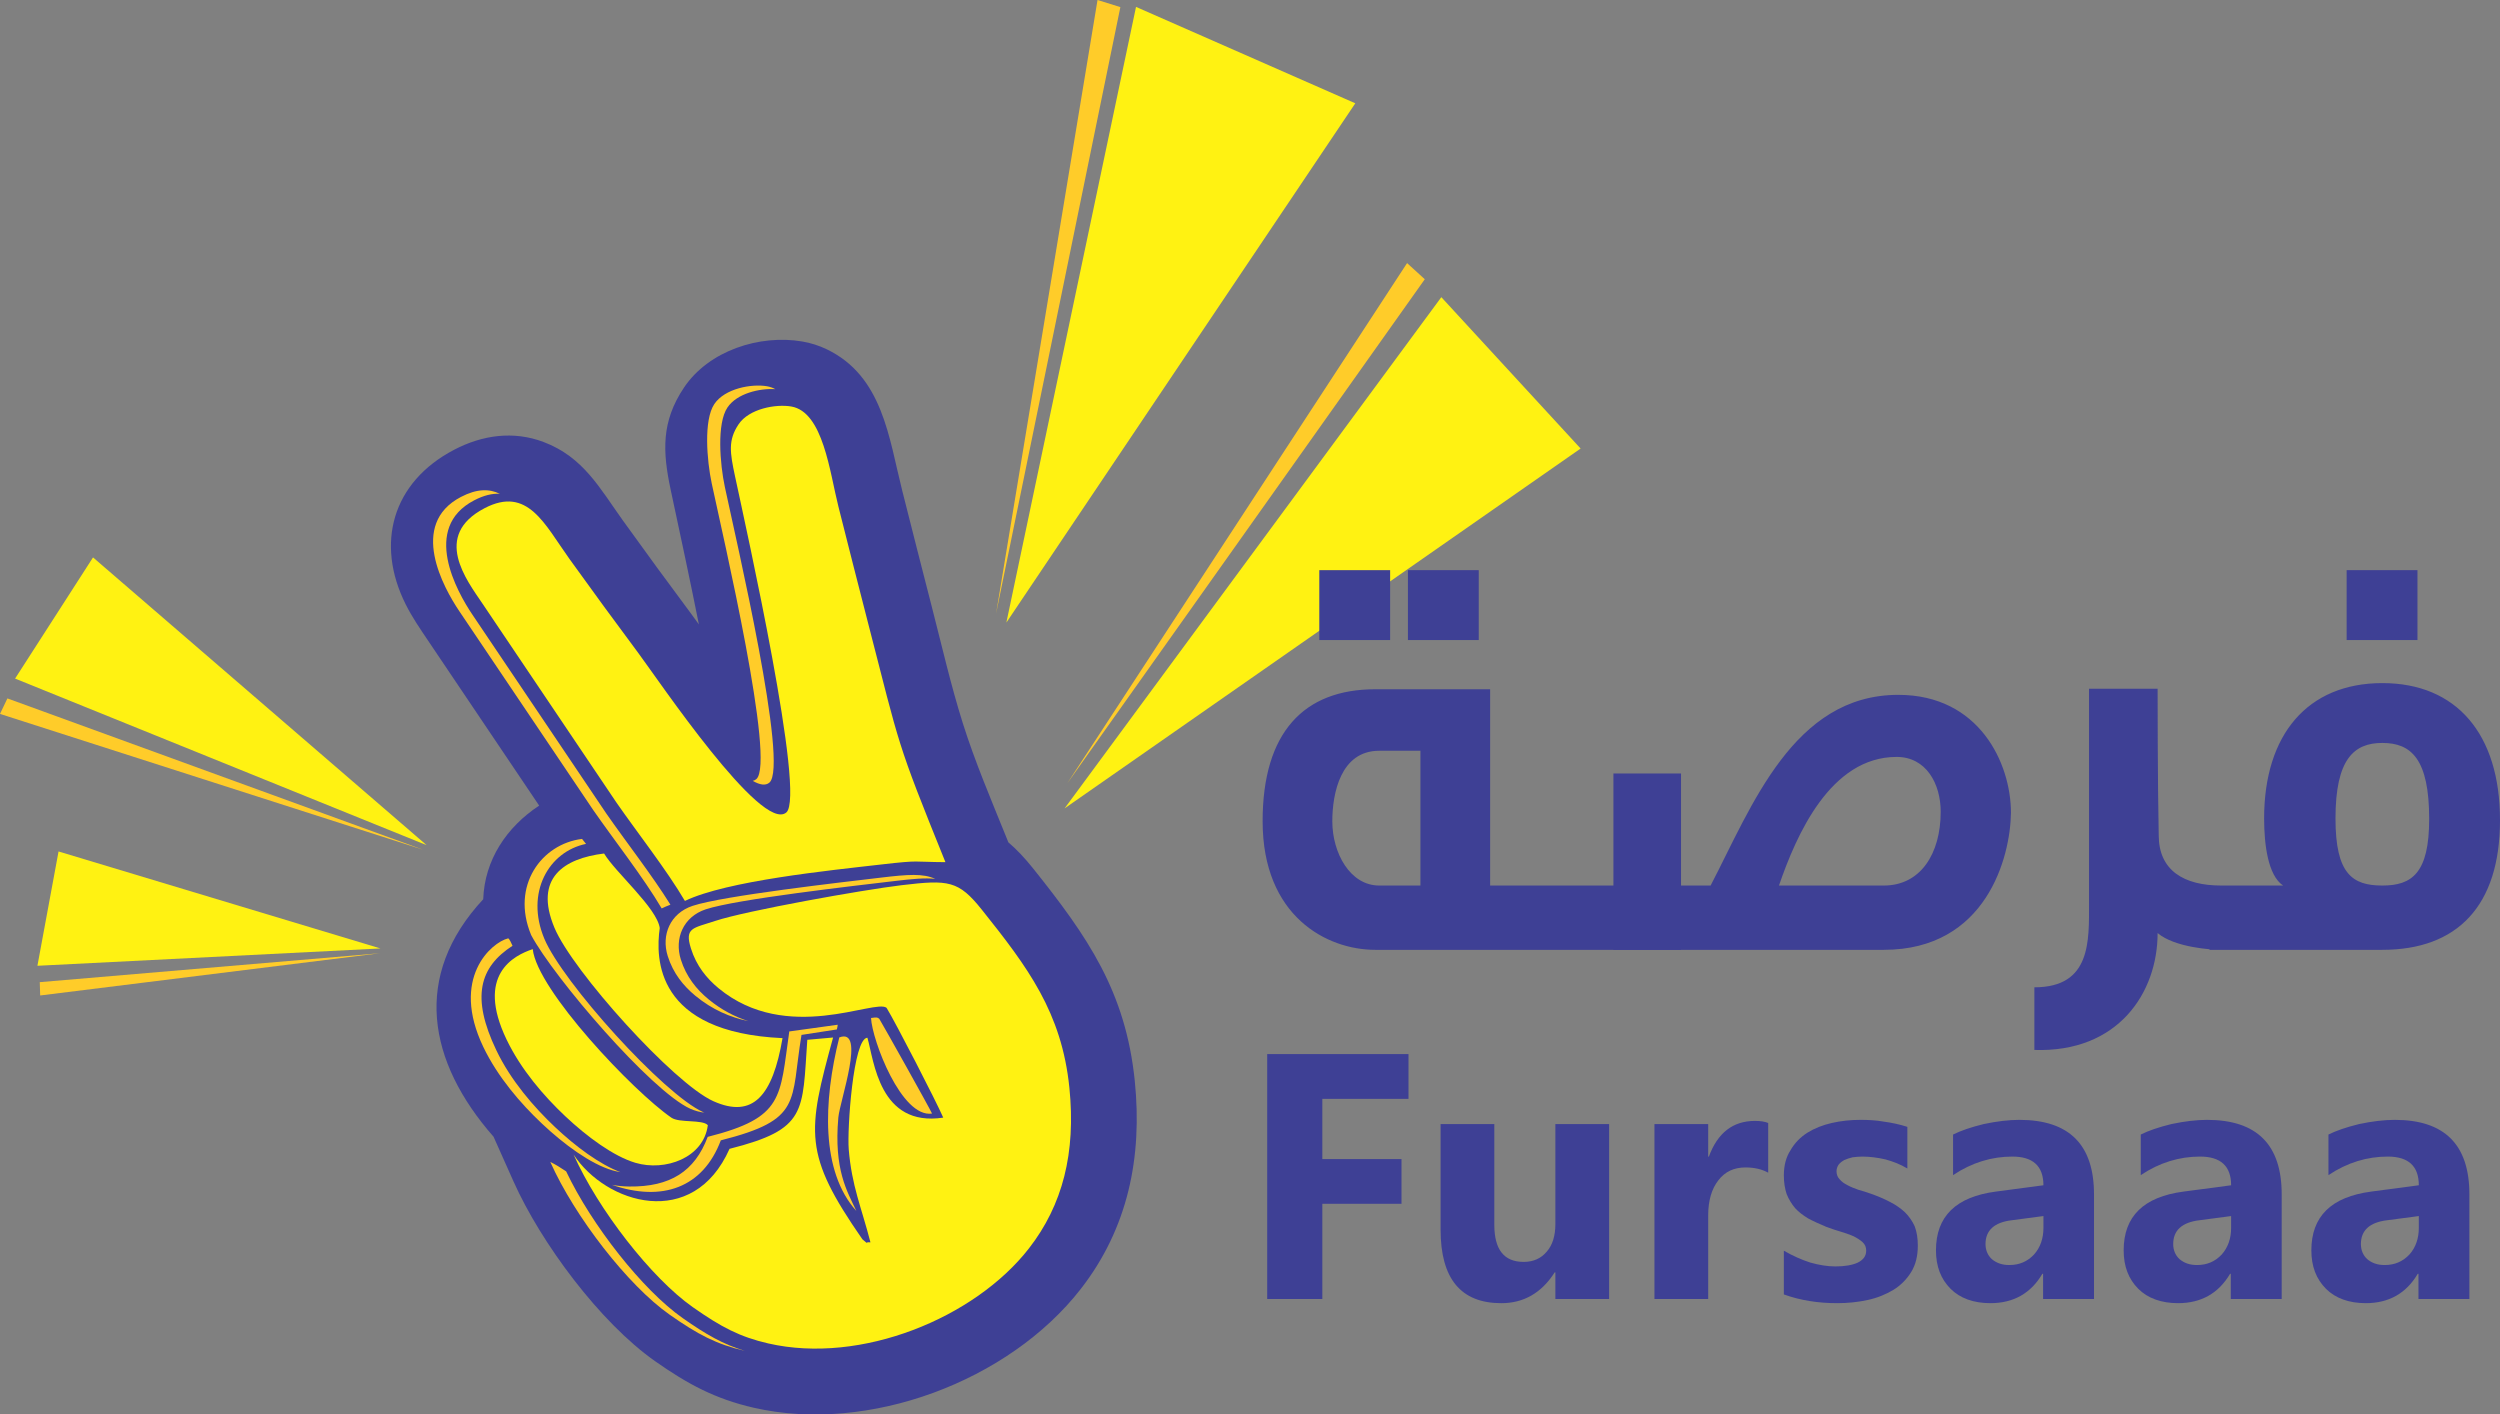 <svg width="228" height="129" viewBox="0 0 228 129" fill="none" xmlns="http://www.w3.org/2000/svg">
<rect x="0" y="0" width="228" height="129" fill="#808080" stroke="none"/>
<path fill-rule="evenodd" clip-rule="evenodd" d="M90.842 55.962L100.094 0L102.178 0.649L90.842 55.962Z" fill="#FFCC29"/>
<path fill-rule="evenodd" clip-rule="evenodd" d="M34.695 86.499L3.413 88.079L5.34 77.654L34.695 86.499Z" fill="#FFF212"/>
<path fill-rule="evenodd" clip-rule="evenodd" d="M97.09 73.726L131.449 27.102L144.152 40.906L97.09 73.726Z" fill="#FFF212"/>
<path fill-rule="evenodd" clip-rule="evenodd" d="M49.172 73.472L39.045 58.432C38.306 57.333 37.595 56.306 36.997 55.113C34.226 49.578 35.76 43.974 41.421 41.016C43.989 39.673 46.825 39.269 49.579 40.312C53.21 41.687 54.703 44.534 56.798 47.455C58.847 50.311 60.927 53.144 63.025 55.965C63.229 56.24 63.469 56.571 63.738 56.945C62.924 52.844 62.038 48.765 61.167 44.673C60.424 41.182 60.298 38.453 62.383 35.343C64.639 31.977 69.28 30.481 73.168 31.144C73.943 31.276 74.695 31.516 75.403 31.857C80.51 34.316 81.066 39.931 82.28 44.732C83.172 48.258 84.064 51.784 84.972 55.305C85.883 58.838 86.722 62.515 87.819 65.99C88.92 69.481 90.409 72.978 91.781 76.37L91.966 76.826C92.711 77.459 93.456 78.244 94.226 79.209C99.175 85.406 102.662 90.41 103.493 98.59C104.197 105.522 102.877 112.015 98.561 117.56C92.002 125.987 79.18 130.779 68.736 128.385C65.198 127.574 62.698 126.214 59.738 124.136C54.723 120.613 49.339 113.363 46.832 107.747L45.012 103.669C39.006 96.827 37.572 88.999 44.07 82.011C44.195 78.432 46.198 75.429 49.17 73.472H49.172Z" fill="#3E4095"/>
<path fill-rule="evenodd" clip-rule="evenodd" d="M77.402 104.792C77.678 108.172 78.561 110.099 79.385 113.3C78.731 113.257 79.323 113.55 78.65 113.023C73.235 105.222 73.613 103.275 75.978 94.621L73.627 94.83C73.162 101.427 73.628 102.978 66.533 104.774C63.213 112.244 55.251 109.794 52.307 105.29C54.544 110.301 59.391 116.548 63.18 119.21C65.763 121.024 67.469 121.926 70.074 122.523C78.517 124.458 88.889 120.213 93.835 113.86C96.916 109.902 98.132 105.146 97.528 99.201C96.83 92.328 93.727 88.203 89.546 82.968C87.412 80.296 86.509 80.221 82.25 80.727C78.701 81.149 68.006 83.064 65.235 83.986C63.197 84.665 62.411 84.585 63.017 86.509C63.513 88.087 64.448 89.231 65.534 90.128C71.767 95.278 79.853 91.05 80.858 91.918C81.727 93.343 85.389 100.462 86.024 101.927C80.178 102.817 79.712 96.718 79.108 94.641C77.804 94.683 77.259 103.025 77.403 104.793L77.402 104.792ZM62.464 82.165C66.283 80.329 75.596 79.388 80.484 78.828C83.992 78.426 83.177 78.612 86.223 78.629C81.708 67.464 82.133 68.316 79.165 56.811C78.244 53.244 77.357 49.732 76.466 46.21C75.671 43.069 75.076 37.568 72.162 37.072C70.757 36.832 68.315 37.27 67.358 38.697C66.38 40.156 66.578 41.292 67.03 43.416C68.07 48.301 73.502 72.579 71.711 74.098C69.462 76.004 60.1 62.093 58.215 59.558C56.079 56.685 54.008 53.864 51.928 50.965C49.668 47.816 48.126 44.291 44.191 46.348C39.401 48.851 42.558 52.912 44.013 55.065L56.217 73.189C58.133 75.948 60.825 79.374 62.463 82.165L62.464 82.165ZM55.093 77.84C51.427 78.287 48.675 80.073 50.56 84.599C52.208 88.557 61.459 98.821 65.062 100.43C68.682 102.047 70.468 99.929 71.367 94.678C59.752 94.156 59.783 87.413 60.168 84.636C59.924 82.82 56.102 79.538 55.093 77.84ZM46.196 94.799C47.508 97.539 49.595 99.955 51.548 101.797C53.545 103.678 55.957 105.455 57.947 106.047C60.655 106.853 64.174 105.602 64.554 102.615C64.052 102.074 61.96 102.433 61.231 101.932C57.761 99.544 48.977 90.289 48.586 86.561C46.852 87.138 43.367 88.896 46.196 94.8V94.799ZM49.413 86.807C48.457 85.465 48.775 85.91 49.413 86.807V86.807Z" fill="#FFF212"/>
<path fill-rule="evenodd" clip-rule="evenodd" d="M78.097 110.436C77.264 108.65 76.033 106.685 76.457 101.91C76.591 100.397 78.994 93.673 76.544 94.614C75.075 100.461 74.852 106.838 78.097 110.436ZM76.321 93.885C76.368 93.704 76.396 93.558 76.397 93.456L71.983 94.067C71.109 100.122 71.524 101.915 64.544 103.682C63.358 106.837 61.126 108.255 57.38 108.211C56.814 108.204 56.293 108.149 55.808 108.058C60.386 109.64 64.111 108.331 65.739 103.999C73.232 102.102 72.078 100.538 73.096 94.384L76.321 93.885ZM51.632 106.828C51.137 106.498 50.667 106.196 50.188 105.972C52.425 110.983 57.272 117.23 61.061 119.891C63.633 121.698 65.335 122.6 67.921 123.197C65.955 122.6 64.411 121.722 62.256 120.208C58.601 117.642 53.964 111.74 51.632 106.828H51.632ZM85.29 80.152C84.177 79.646 82.834 79.743 80.342 80.039C76.793 80.461 65.933 81.692 63.162 82.615C61.124 83.294 60.291 85.267 60.897 87.192C61.393 88.769 62.328 89.913 63.414 90.811C64.959 92.087 66.618 92.787 68.256 93.132C67.014 92.73 65.779 92.094 64.609 91.128C63.523 90.23 62.589 89.086 62.092 87.508C61.486 85.584 62.319 83.611 64.357 82.932C67.128 82.009 77.987 80.778 81.537 80.356C83.216 80.156 84.373 80.048 85.29 80.152ZM79.438 92.841C79.535 94.86 82.216 101.98 85.002 101.556C84.808 101.109 80.641 93.657 80.19 92.916C80.021 92.771 79.96 92.769 79.438 92.841ZM60.346 82.848C60.59 82.731 60.856 82.617 61.142 82.507C59.491 79.848 57.062 76.735 55.294 74.19L43.09 56.066C41.635 53.913 38.441 48.142 43.23 45.639C44.126 45.17 44.898 44.993 45.583 45.033C44.623 44.565 43.494 44.56 42.035 45.322C37.245 47.825 40.441 53.596 41.895 55.749L54.1 73.873C56.015 76.632 58.707 80.058 60.346 82.849V82.848ZM70.712 35.493C70.477 35.364 70.224 35.273 69.949 35.226C68.543 34.986 66.102 35.424 65.145 36.851C64.167 38.31 64.46 41.974 64.912 44.099C65.952 48.983 70.765 69.54 68.974 71.058C68.879 71.139 68.77 71.188 68.651 71.215C69.293 71.585 69.817 71.672 70.168 71.375C71.96 69.856 67.147 49.3 66.107 44.416C65.655 42.291 65.362 38.627 66.34 37.168C67.205 35.877 69.282 35.397 70.712 35.493V35.493ZM53.083 76.509C49.416 76.957 46.558 80.756 48.443 85.282C50.54 89.194 59.386 99.499 62.945 101.113C63.38 101.308 63.813 101.423 64.238 101.471C64.205 101.458 64.173 101.444 64.14 101.43C60.536 99.821 51.285 89.557 49.638 85.599C47.895 81.414 50.035 77.665 53.445 76.963C53.323 76.806 53.202 76.654 53.083 76.509ZM44.078 95.482C45.391 98.222 47.477 100.637 49.431 102.479C51.427 104.361 53.84 106.137 55.83 106.73C56.075 106.803 56.327 106.859 56.583 106.898C54.685 106.194 52.476 104.541 50.626 102.796C48.673 100.955 46.586 98.539 45.273 95.799C42.944 90.939 43.725 88.205 46.743 86.254C46.68 86.124 46.438 85.553 46.336 85.579C44.82 85.957 41.062 89.188 44.078 95.482Z" fill="#FFCC29"/>
<path fill-rule="evenodd" clip-rule="evenodd" d="M38.908 77.08L1.376 61.886L8.484 50.836L38.908 77.08Z" fill="#FFF212"/>
<path fill-rule="evenodd" clip-rule="evenodd" d="M91.781 56.778L103.605 0.629L123.603 9.421L91.781 56.778Z" fill="#FFF212"/>
<path fill-rule="evenodd" clip-rule="evenodd" d="M97.33 71.448L128.326 23.994L129.94 25.467L97.33 71.448Z" fill="#FFCC29"/>
<path fill-rule="evenodd" clip-rule="evenodd" d="M38.577 77.494L0 65.109L0.675 63.695L38.577 77.494Z" fill="#FFCC29"/>
<path fill-rule="evenodd" clip-rule="evenodd" d="M34.665 86.932L3.665 90.787L3.626 89.573L34.665 86.932Z" fill="#FFCC29"/>
<path d="M221.541 74.692C221.541 79.639 219.965 80.761 217.269 80.761C214.523 80.761 212.997 79.69 212.997 74.641C212.997 69.235 214.676 67.756 217.269 67.756C219.914 67.756 221.541 69.235 221.541 74.692ZM228 74.794C228 66.94 224.033 62.299 217.269 62.299C210.454 62.299 206.488 66.99 206.488 74.64C206.488 77.037 206.844 79.842 208.217 80.76H201.504V86.625H217.27C224.084 86.625 228.001 82.647 228.001 74.793L228 74.794ZM203.385 86.626V80.761H202.571C199.164 80.761 196.875 79.384 196.875 76.171C196.774 71.53 196.774 62.81 196.774 62.81H190.519C190.519 62.81 190.519 82.189 190.519 82.342C190.519 85.81 190.722 90.043 185.534 90.043V95.755C193.163 96.01 196.774 90.553 196.774 85.096C198.351 86.422 201.707 86.626 202.571 86.626H203.385V86.626ZM176.991 74.029C176.991 77.854 175.16 80.761 171.803 80.761H162.242C163.819 76.171 166.921 69.031 172.973 69.031C175.669 69.031 176.991 71.479 176.991 74.029ZM183.399 74.131C183.399 69.592 180.5 63.37 173.125 63.37C163.548 63.37 159.755 73.555 156.009 80.76H146.171V86.625H171.803C181.161 86.625 183.348 78.159 183.399 74.13V74.131ZM129.543 80.76H125.779C123.135 80.76 121.507 77.803 121.507 74.895C121.507 72.346 122.271 68.47 125.779 68.47H129.543V80.76ZM147.189 86.625V80.76H135.901V62.86H125.424C118.915 62.86 115.151 66.787 115.151 74.895C115.151 83.565 120.999 86.625 125.424 86.625C130.866 86.625 140.984 86.625 147.189 86.625Z" fill="#3E4095"/>
<path d="M220.473 58.373V51.998H214.014V58.373H220.473Z" fill="#3E4095"/>
<path d="M128.455 100.217H120.596V105.704H127.818V109.789H120.596V118.467H115.568V96.133H128.454V100.217L128.455 100.217ZM146.751 118.467H141.85V116.042H141.787C140.578 117.925 138.955 118.85 136.919 118.85C133.228 118.85 131.382 116.617 131.382 112.15V102.514H136.282V111.703C136.282 113.968 137.173 115.085 138.955 115.085C139.846 115.085 140.546 114.766 141.055 114.159C141.596 113.553 141.85 112.692 141.85 111.639V102.514H146.751V118.467ZM161.259 106.949C160.687 106.63 159.987 106.471 159.191 106.471C158.141 106.471 157.314 106.853 156.71 107.651C156.105 108.417 155.787 109.502 155.787 110.842V118.467H150.887V102.514H155.787V105.481H155.85C156.646 103.312 158.045 102.227 160.05 102.227C160.56 102.227 160.973 102.291 161.259 102.419V106.949V106.949Z" fill="#3E4095"/>
<path d="M220.596 111.989V110.905L217.7 111.287C216.11 111.479 215.314 112.213 215.314 113.457C215.314 113.999 215.505 114.477 215.887 114.829C216.3 115.179 216.809 115.371 217.477 115.371C218.4 115.371 219.132 115.052 219.737 114.414C220.309 113.776 220.596 112.946 220.596 111.989H220.596ZM225.21 118.466H220.564V116.169H220.5C219.45 117.956 217.86 118.849 215.759 118.849C214.232 118.849 212.991 118.402 212.132 117.541C211.241 116.647 210.796 115.499 210.796 114.031C210.796 110.936 212.609 109.15 216.268 108.671L220.596 108.097C220.596 106.342 219.641 105.48 217.764 105.48C215.886 105.48 214.073 106.022 212.355 107.171V103.47C213.055 103.12 213.977 102.801 215.155 102.513C216.364 102.258 217.446 102.131 218.4 102.131C222.95 102.131 225.209 104.396 225.209 108.927V118.467L225.21 118.466ZM203.478 111.989V110.905L200.583 111.287C198.992 111.479 198.196 112.213 198.196 113.457C198.196 113.999 198.387 114.477 198.769 114.829C199.182 115.179 199.692 115.371 200.36 115.371C201.282 115.371 202.014 115.052 202.619 114.414C203.191 113.776 203.478 112.946 203.478 111.989H203.478ZM208.092 118.466H203.446V116.169H203.383C202.332 117.956 200.742 118.849 198.642 118.849C197.114 118.849 195.873 118.402 195.014 117.541C194.123 116.647 193.678 115.499 193.678 114.031C193.678 110.936 195.492 109.15 199.15 108.671L203.478 108.097C203.478 106.342 202.523 105.48 200.646 105.48C198.768 105.48 196.955 106.022 195.237 107.171V103.47C195.937 103.12 196.859 102.801 198.037 102.513C199.246 102.258 200.328 102.131 201.282 102.131C205.832 102.131 208.091 104.396 208.091 108.927V118.467L208.092 118.466ZM186.361 111.989V110.905L183.465 111.287C181.874 111.479 181.079 112.213 181.079 113.457C181.079 113.999 181.27 114.477 181.652 114.829C182.066 115.179 182.574 115.371 183.243 115.371C184.166 115.371 184.898 115.052 185.502 114.414C186.075 113.776 186.361 112.946 186.361 111.989H186.361ZM190.974 118.466H186.329V116.169H186.265C185.215 117.956 183.624 118.849 181.524 118.849C179.996 118.849 178.755 118.402 177.896 117.541C177.005 116.647 176.56 115.499 176.56 114.031C176.56 110.936 178.374 109.15 182.033 108.671L186.36 108.097C186.36 106.342 185.405 105.48 183.528 105.48C181.651 105.48 179.837 106.022 178.119 107.171V103.47C178.819 103.12 179.742 102.801 180.919 102.513C182.128 102.258 183.21 102.131 184.165 102.131C188.714 102.131 190.974 104.396 190.974 108.927V118.467L190.974 118.466Z" fill="#3E4095"/>
<path d="M162.687 118.052V114.063C163.515 114.542 164.31 114.893 165.105 115.148C165.901 115.371 166.664 115.499 167.396 115.499C168.255 115.499 168.955 115.371 169.432 115.148C169.942 114.893 170.196 114.542 170.196 114.063C170.196 113.744 170.1 113.489 169.846 113.266C169.623 113.074 169.337 112.883 168.987 112.723C168.638 112.564 168.224 112.436 167.81 112.309C167.397 112.181 166.983 112.054 166.569 111.894C165.964 111.638 165.392 111.383 164.914 111.128C164.438 110.841 164.023 110.522 163.705 110.171C163.387 109.788 163.133 109.373 162.941 108.895C162.782 108.417 162.687 107.842 162.687 107.204C162.687 106.311 162.878 105.545 163.292 104.907C163.673 104.237 164.183 103.726 164.819 103.311C165.487 102.897 166.219 102.61 167.046 102.418C167.873 102.226 168.764 102.131 169.656 102.131C170.356 102.131 171.087 102.162 171.787 102.29C172.519 102.386 173.251 102.546 173.951 102.769V106.566C173.314 106.183 172.646 105.928 171.946 105.736C171.247 105.577 170.547 105.481 169.846 105.481C169.528 105.481 169.242 105.513 168.955 105.545C168.669 105.609 168.414 105.705 168.192 105.8C167.969 105.928 167.81 106.056 167.682 106.215C167.555 106.407 167.491 106.598 167.491 106.821C167.491 107.109 167.587 107.364 167.778 107.555C167.969 107.778 168.191 107.938 168.509 108.097C168.796 108.257 169.146 108.385 169.496 108.512C169.877 108.608 170.227 108.735 170.609 108.863C171.245 109.086 171.85 109.342 172.391 109.629C172.899 109.884 173.345 110.203 173.727 110.554C174.109 110.937 174.396 111.352 174.618 111.83C174.809 112.341 174.905 112.915 174.905 113.585C174.905 114.542 174.714 115.339 174.3 116.01C173.887 116.679 173.346 117.222 172.678 117.637C171.978 118.052 171.214 118.371 170.323 118.562C169.432 118.754 168.509 118.849 167.555 118.849C165.805 118.849 164.183 118.594 162.687 118.052Z" fill="#3E4095"/>
<path d="M134.861 58.373V51.998H128.403V58.373H134.861ZM126.78 58.373V51.998H120.321V58.373H126.78Z" fill="#3E4095"/>
<path d="M153.309 76.947V70.541H147.144V86.626H153.309V76.947Z" fill="#3E4095"/>
</svg>
